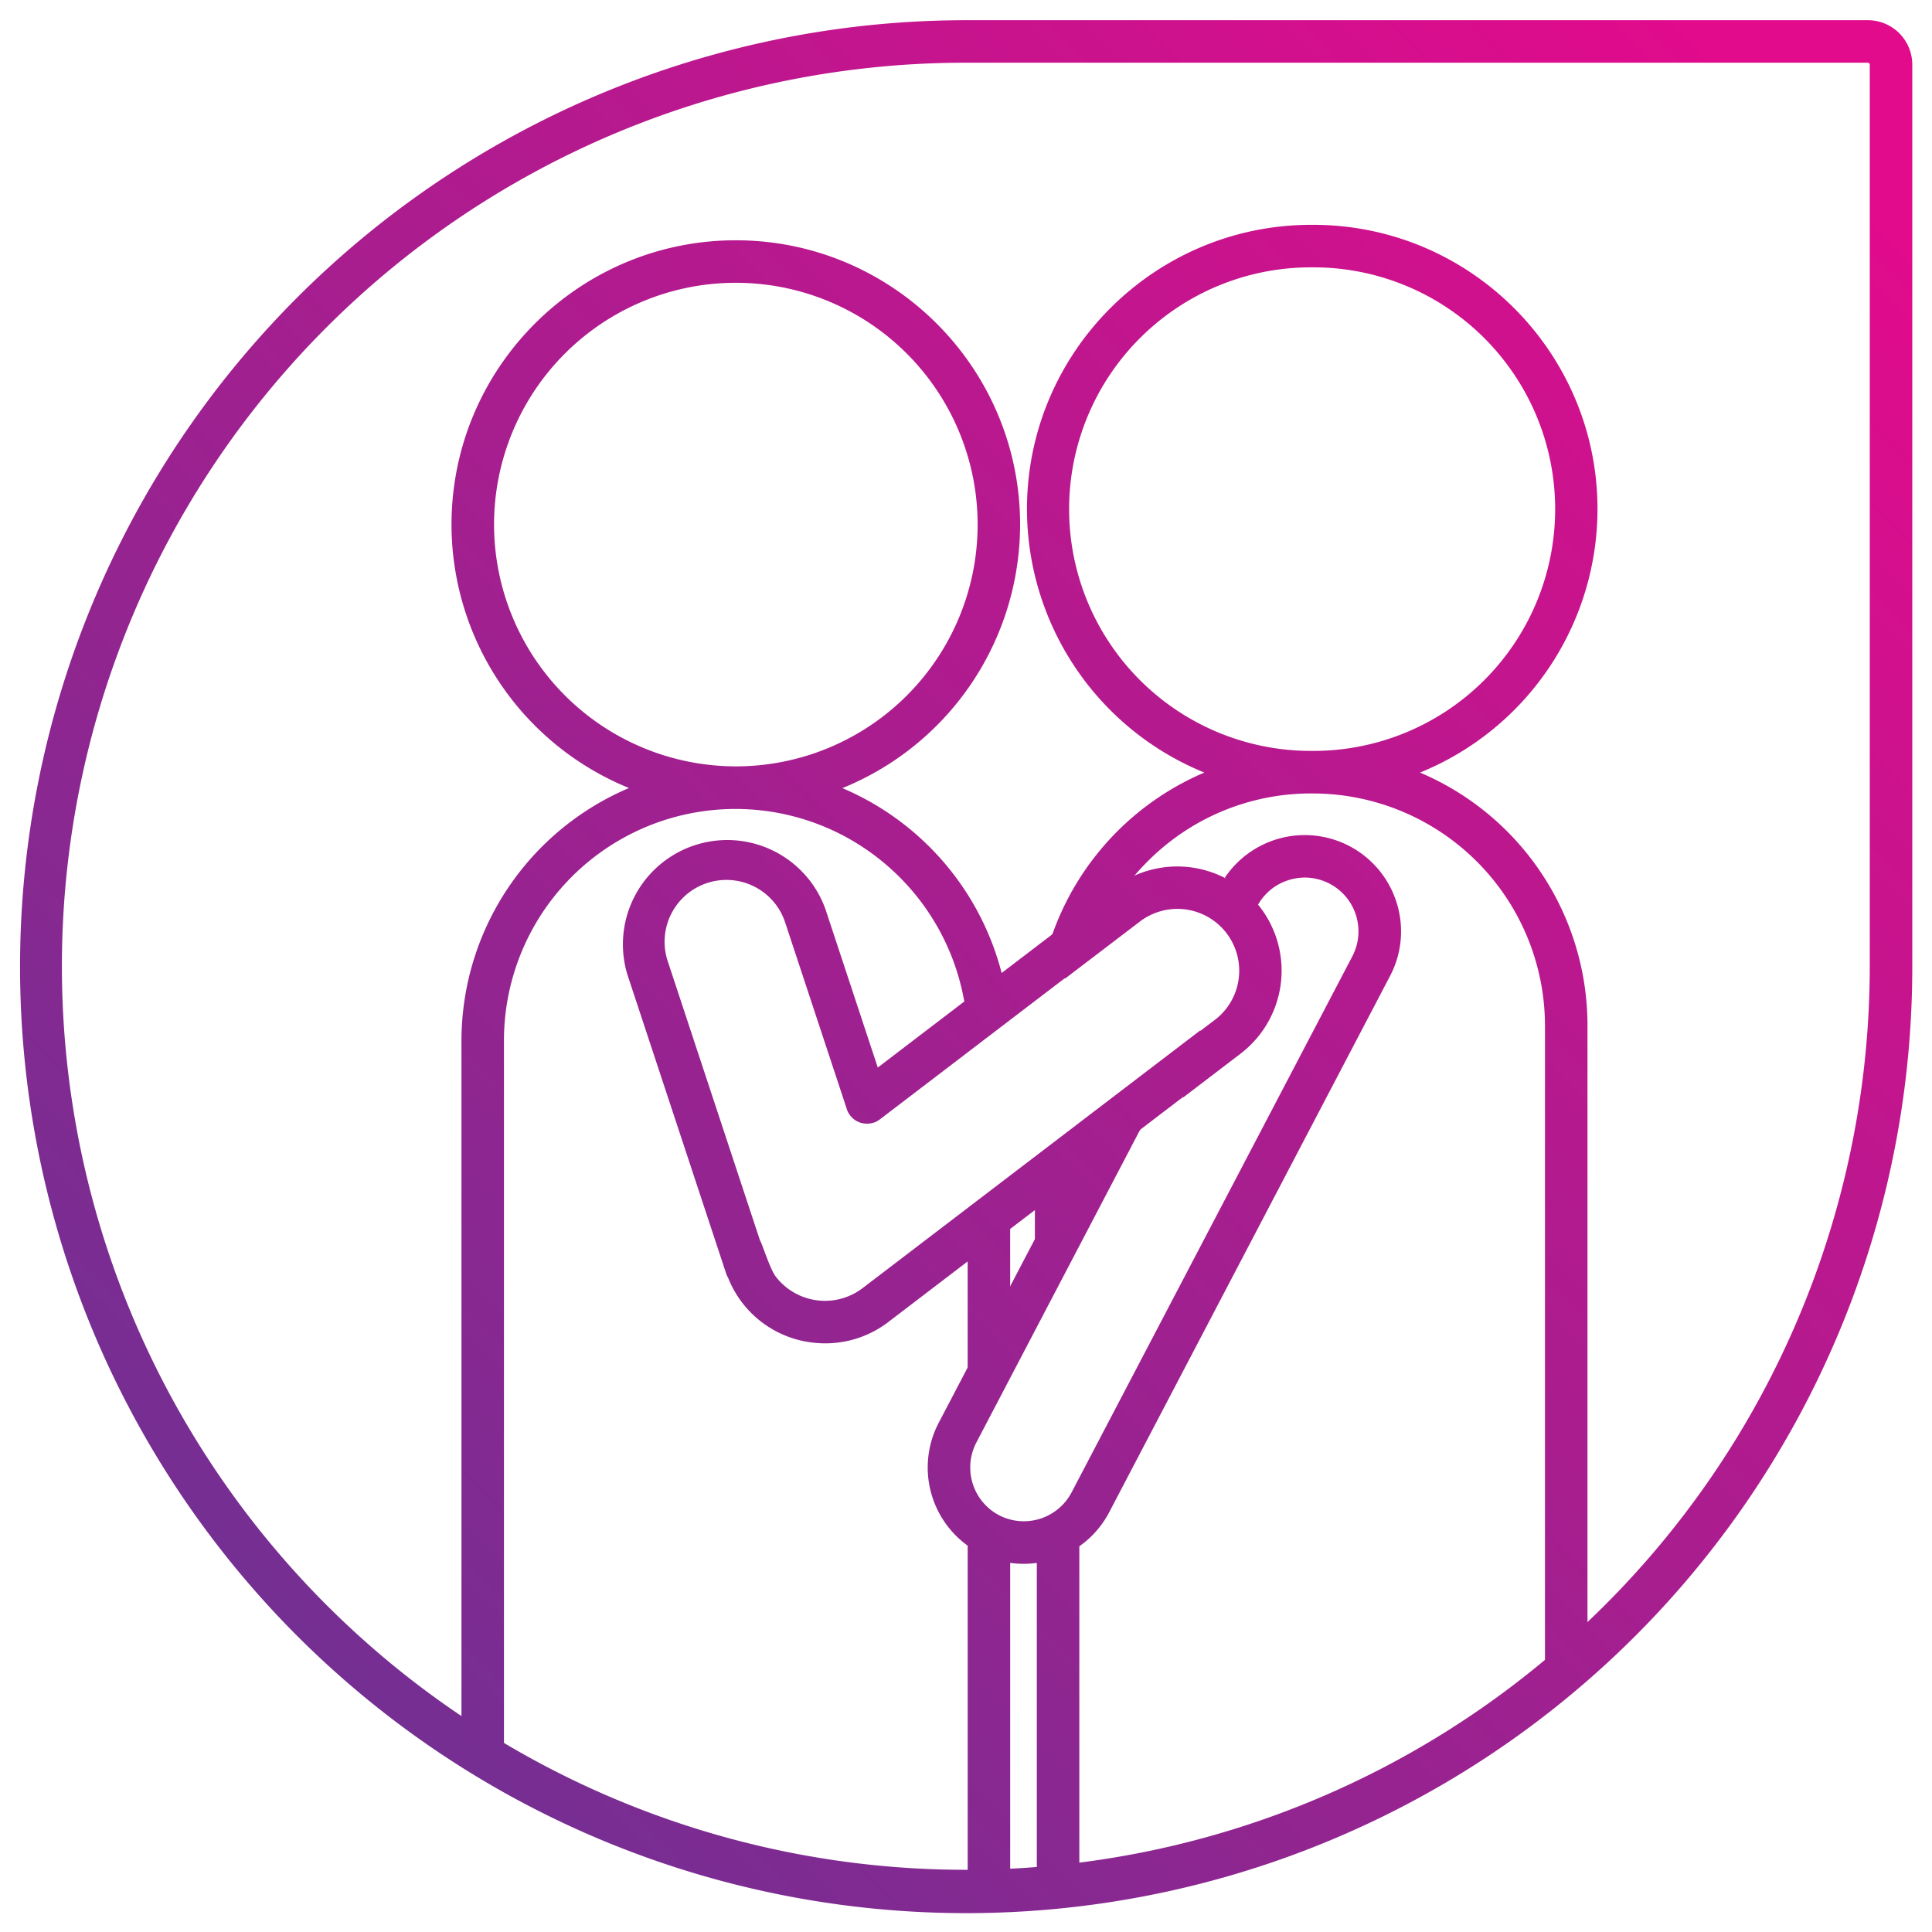<svg id="Layer_1" data-name="Layer 1" xmlns="http://www.w3.org/2000/svg" xmlns:xlink="http://www.w3.org/1999/xlink" viewBox="0 0 1000 1000"><defs><style>.cls-1{fill:url(#New_Gradient_Swatch_2);}.cls-2{fill:url(#New_Gradient_Swatch_2-2);}.cls-3{fill:url(#New_Gradient_Swatch_2-3);}.cls-4{fill:url(#New_Gradient_Swatch_2-4);}.cls-5{fill:url(#New_Gradient_Swatch_2-5);}.cls-6{fill:url(#New_Gradient_Swatch_2-6);}.cls-7{fill:url(#New_Gradient_Swatch_2-7);}</style><linearGradient id="New_Gradient_Swatch_2" x1="7.62" y1="992.62" x2="929.8" y2="70.45" gradientUnits="userSpaceOnUse"><stop offset="0" stop-color="#603593"/><stop offset="1" stop-color="#e10b8c"/></linearGradient><linearGradient id="New_Gradient_Swatch_2-2" x1="208.02" y1="1193.02" x2="1130.2" y2="270.85" xlink:href="#New_Gradient_Swatch_2"/><linearGradient id="New_Gradient_Swatch_2-3" x1="-78.96" y1="906.04" x2="843.22" y2="-16.13" xlink:href="#New_Gradient_Swatch_2"/><linearGradient id="New_Gradient_Swatch_2-4" x1="110.77" y1="1095.77" x2="1032.94" y2="173.59" xlink:href="#New_Gradient_Swatch_2"/><linearGradient id="New_Gradient_Swatch_2-5" x1="223.91" y1="1208.91" x2="1146.08" y2="286.73" xlink:href="#New_Gradient_Swatch_2"/><linearGradient id="New_Gradient_Swatch_2-6" x1="93.47" y1="1078.47" x2="1015.64" y2="156.29" xlink:href="#New_Gradient_Swatch_2"/><linearGradient id="New_Gradient_Swatch_2-7" x1="119.25" y1="1104.25" x2="1041.42" y2="182.07" xlink:href="#New_Gradient_Swatch_2"/></defs><title>NAM_ICON_07 </title><path class="cls-1" d="M966.79,10.46H500A489.91,489.91,0,0,0,309.35,951.54,489.65,489.65,0,0,0,989.79,500.25V33.46A23,23,0,0,0,966.79,10.46Zm1,489.79A467.91,467.91,0,0,1,69,682.33,467.65,467.65,0,0,1,500,32.46H966.79a1,1,0,0,1,1,1Z"/><path class="cls-2" d="M522.87,980V805.46q-11.16-3.06-22-7.09V976.73C508.18,978.06,515.45,979.58,522.87,980Z"/><path class="cls-3" d="M652.31,469.67a54.13,54.13,0,0,0-75.69-10.16L558.43,473.4l-.18-.16-39.8,30.38A142.74,142.74,0,0,0,436,407.93a147.38,147.38,0,0,0,92-136.41c0-81.14-66-147.15-147.15-147.15s-147.15,66-147.15,147.15a147.38,147.38,0,0,0,91.86,136.36,142.22,142.22,0,0,0-86.71,130.79V894.08c7.43,5.05,14.56,10.55,22,15.61v-371A119.83,119.83,0,0,1,458,447a120.56,120.56,0,0,1,40.89,70.15,11.09,11.09,0,0,0,.29,1.18l-44.84,34.22-27.1-82A54,54,0,0,0,324.72,504.4l51.13,154.76a11,11,0,0,0,1,2.18,53.61,53.61,0,0,0,42.94,33.48,55.19,55.19,0,0,0,7.35.49,53.48,53.48,0,0,0,32.6-11l41.12-31.39v56c6.15-12.23,12.51-23.86,21.36-34.46a2.46,2.46,0,0,1,.64-.54V636.1l89.39-68.23.15.18,29.73-22.69A54.06,54.06,0,0,0,652.31,469.67ZM255.72,271.52A125.15,125.15,0,1,1,380.87,396.67,125.29,125.29,0,0,1,255.72,271.52ZM628.8,527.88l-7.42,5.66-.16-.18L446.4,666.79a32.13,32.13,0,0,1-44.85-6c-3.14-4.12-7.12-17.37-8.18-18.74L345.61,497.49a32,32,0,0,1,60.77-20.08l31.94,96.67,0,.11c.08.22.16.44.26.66s.11.26.17.39.17.34.26.51.18.33.27.5l.24.37c.13.19.25.39.39.57l.07.1.17.2c.15.18.3.36.45.54l.32.33.43.42.41.35.39.31.5.35.37.24.54.31.4.2.54.24.46.18.5.17.54.15.45.1.61.11.41.05.65.06h1l.46,0,.57-.06.56-.09.48-.1.65-.18.28-.08.13,0,.62-.24.43-.18.48-.24.53-.29.34-.22c.2-.13.41-.27.6-.41l.1-.07,95.73-73.07.18.16L590,477a32,32,0,0,1,38.83,50.88Z"/><path class="cls-4" d="M623.36,399.88a142.72,142.72,0,0,0-79.77,87c7.86-6.11,18.44-8.92,28.55-11.33a121.17,121.17,0,0,1,21.78-29.6,119.14,119.14,0,0,1,84.61-35.26h1.28a120.38,120.38,0,0,1,119.87,120V877.49a91.94,91.94,0,0,0,22-22.35V530.67A142.22,142.22,0,0,0,735,399.88a147.38,147.38,0,0,0,91.86-136.36c0-81.14-66-147.15-147.15-147.15h-1c-81.14,0-147.15,66-147.15,147.15A147.38,147.38,0,0,0,623.36,399.88Zm55.16-261.51h1.28a125.15,125.15,0,0,1,0,250.3h-1.28a125.15,125.15,0,0,1,0-250.3Z"/><path class="cls-5" d="M558.66,975.85v-191c-6.56,4.81-15.36,4.9-22,9.6V979.6C544,978.6,551.4,977.44,558.66,975.85Z"/><path class="cls-6" d="M535.66,664.49c6.09-12.79,13.76-24.81,20.19-37.52a2.11,2.11,0,0,1,1.81-1.25V595.14c-7.06,4.8-14.15,9.56-22,12.92Z"/><path class="cls-7" d="M722.88,467.18A49.82,49.82,0,0,0,634,454.25c3.45,3.13,7,6.1,9.14,10.38,1.41,2.86,2.17,5.95,3.31,8.91.27.69.56,1.37.87,2.05l3.39-6.48a27.61,27.61,0,0,1,16.36-13.6,28.14,28.14,0,0,1,8.4-1.29A27.86,27.86,0,0,1,700,494.93L554.62,772.52a27.93,27.93,0,0,1-37.55,11.74h0a27.93,27.93,0,0,1-11.74-37.55L602,562.08a48,48,0,0,1-9.38,4.82c-4.61,1.83-8.9,3.3-13.07,6.08-3.7,2.47-7,5.37-11,7.4a2.58,2.58,0,0,1-1.13.29L485.84,736.5a49.93,49.93,0,0,0,21,67.25h0a49.39,49.39,0,0,0,23,5.68,50.21,50.21,0,0,0,15-2.31,49.47,49.47,0,0,0,29.28-24.39L719.5,505.14A49.47,49.47,0,0,0,722.88,467.18Z"/></svg>